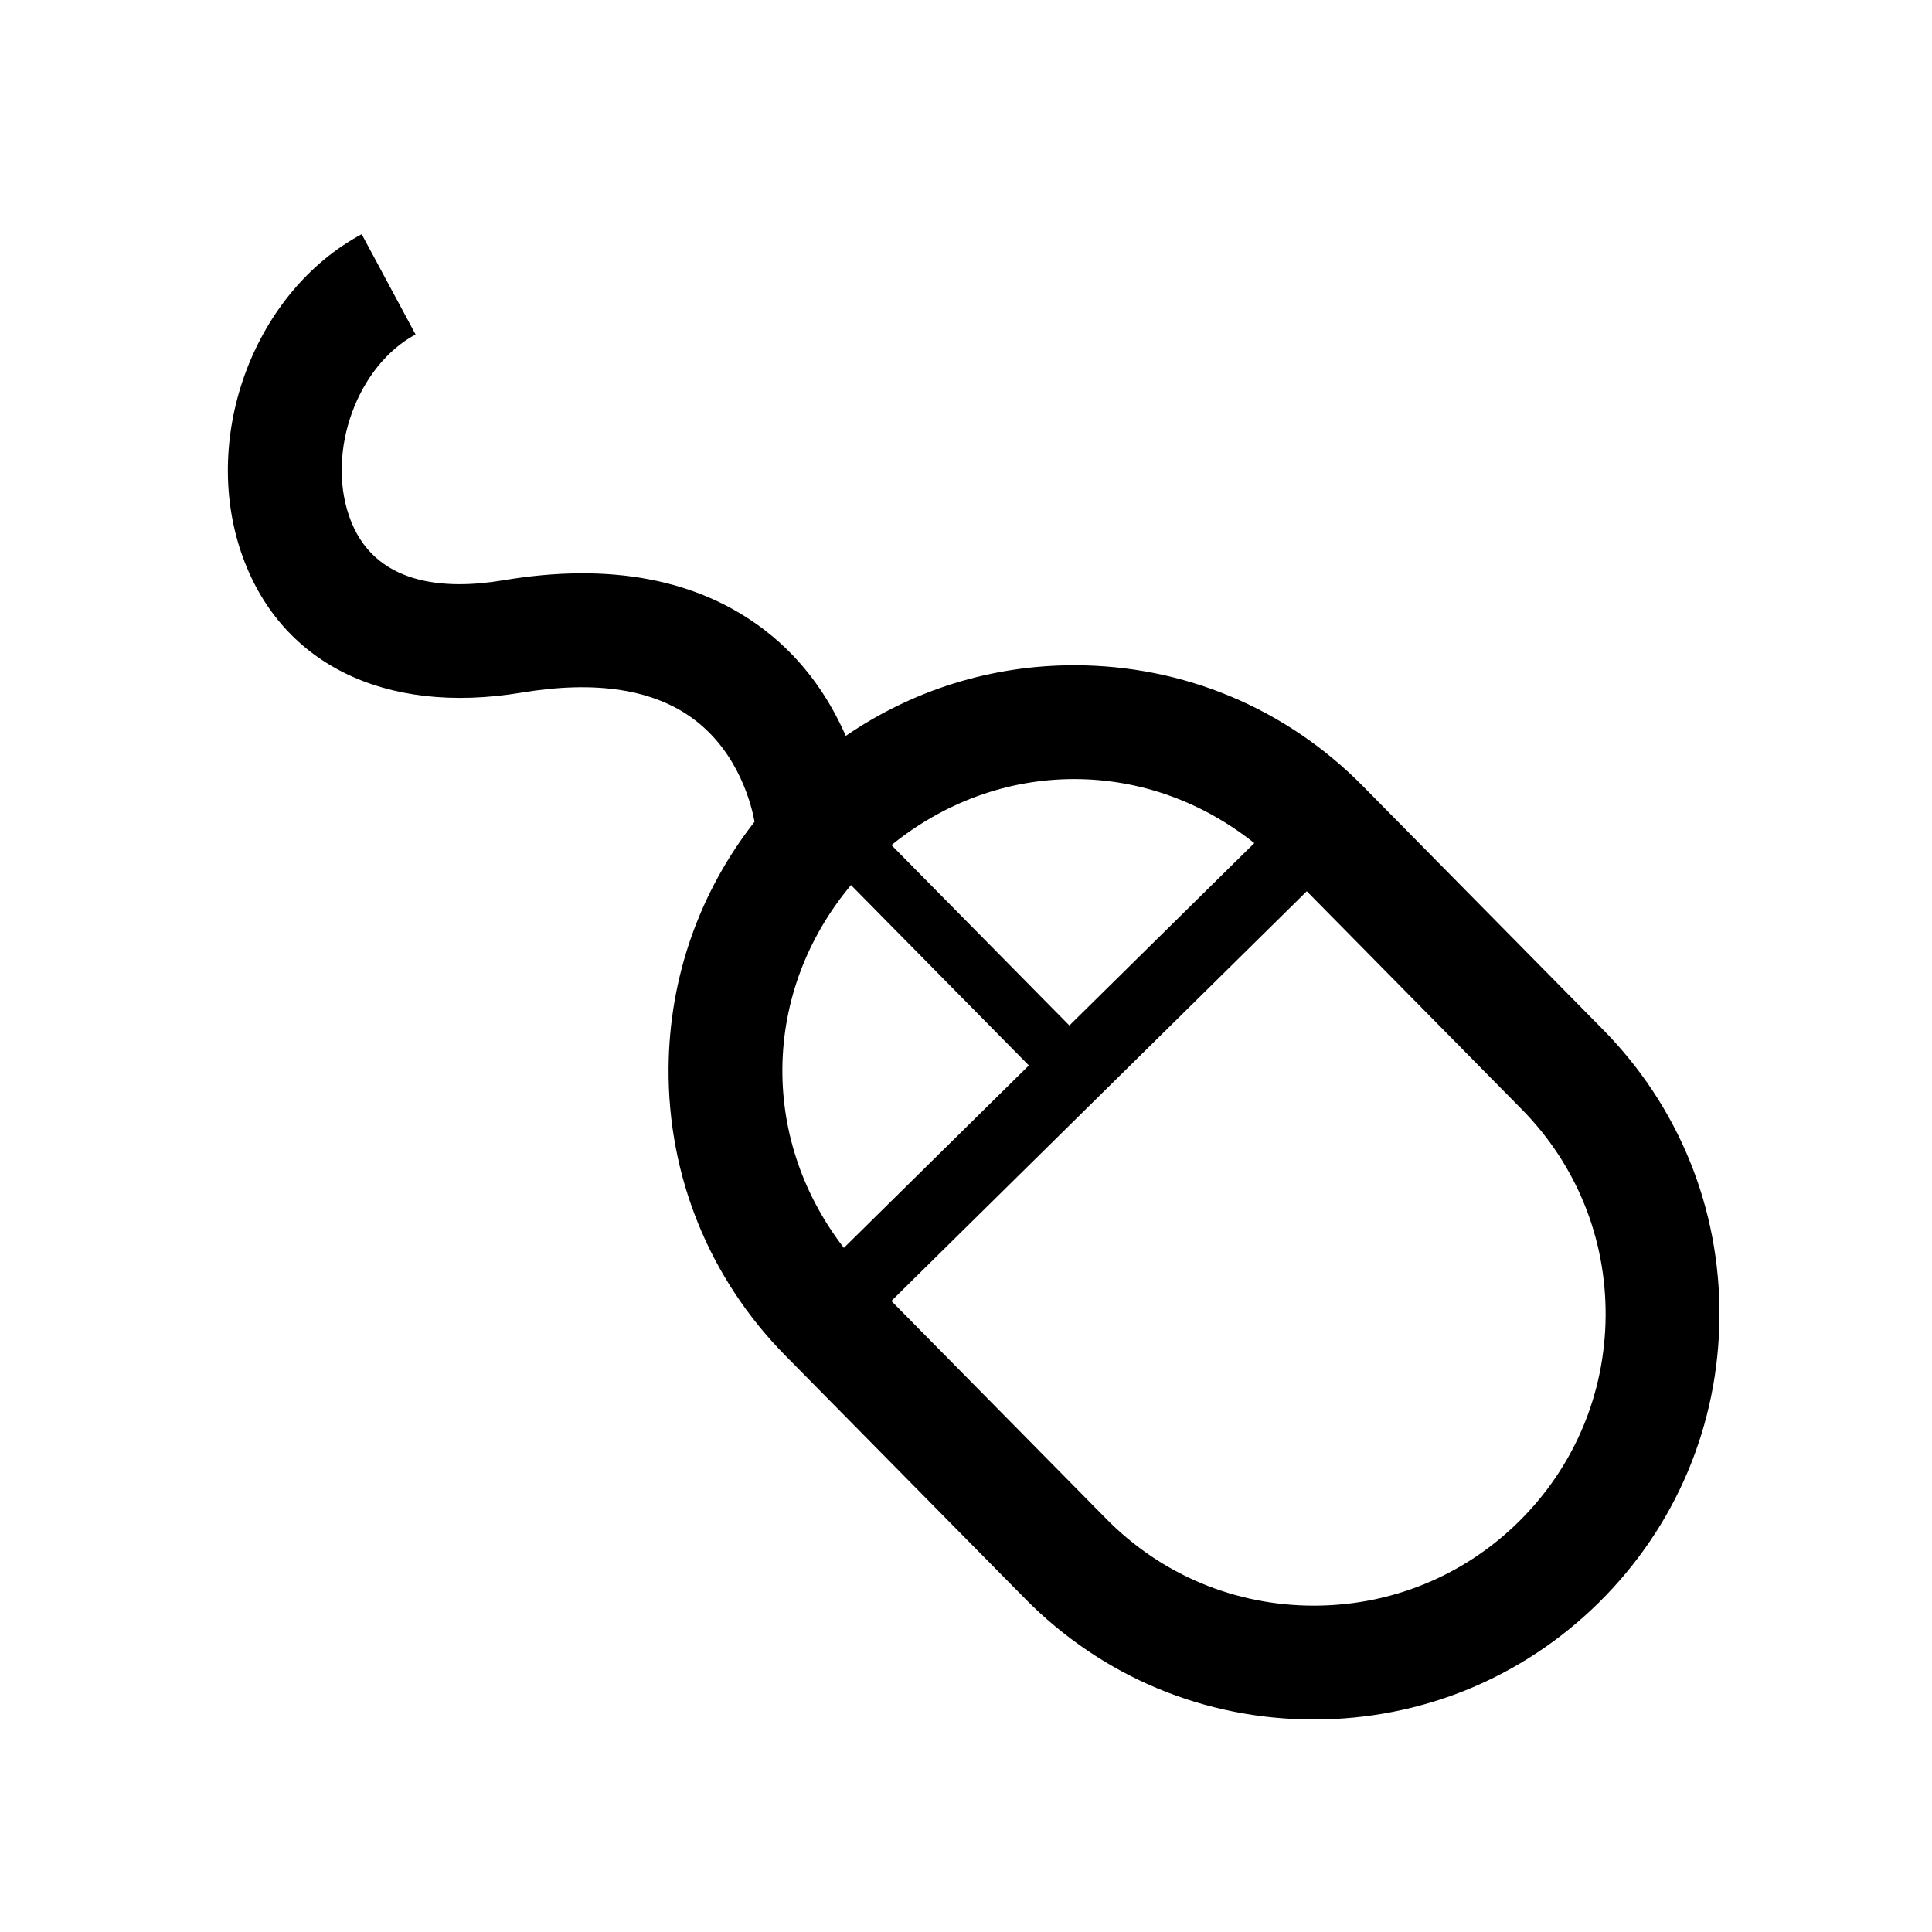 <svg xmlns="http://www.w3.org/2000/svg" xmlns:xlink="http://www.w3.org/1999/xlink" version="1.1" x="0px" y="0px" width="100px" height="100px" viewBox="0 0 100 100" enable-background="new 0 0 100 100" xml:space="preserve">
<g id="Captions">
</g>
<g id="Your_Icon">
	<path d="M82.951,53.27L70.539,40.685c-3.977-4.031-9.281-6.252-14.943-6.252c-4.278,0-8.361,1.286-11.819,3.657   c-0.786-1.79-2.061-3.841-4.215-5.49c-3.433-2.626-7.987-3.496-13.525-2.563c-2.958,0.495-6.727,0.311-7.973-3.343   c-1.16-3.39,0.451-7.774,3.446-9.382l-2.788-5.19c-5.523,2.966-8.323,10.357-6.237,16.477c1.956,5.726,7.377,8.436,14.519,7.25   c3.844-0.639,6.847-0.173,8.93,1.396c2.337,1.758,2.981,4.508,3.122,5.288c-2.843,3.631-4.416,8.059-4.451,12.749   c-0.04,5.604,2.109,10.893,6.048,14.886l12.412,12.585C57.04,86.782,62.345,89,68.007,89c5.553,0,10.789-2.146,14.742-6.045   c3.991-3.938,6.209-9.192,6.25-14.8C89.039,62.548,86.893,57.26,82.951,53.27z M64.923,43.639l-9.572,9.44l-9.209-9.336   c2.681-2.175,5.961-3.418,9.454-3.418C59.042,40.325,62.268,41.527,64.923,43.639z M40.496,55.32   c0.026-3.533,1.315-6.83,3.551-9.509l9.206,9.336l-9.574,9.443C41.63,61.935,40.474,58.727,40.496,55.32z M78.612,78.761   c-2.846,2.805-6.611,4.347-10.605,4.347c-4.07,0-7.889-1.594-10.748-4.494L46.138,67.338l21.501-21.207l11.117,11.275   c2.834,2.871,4.379,6.675,4.351,10.709C83.077,72.146,81.483,75.927,78.612,78.761z"/>
</g>
</svg>